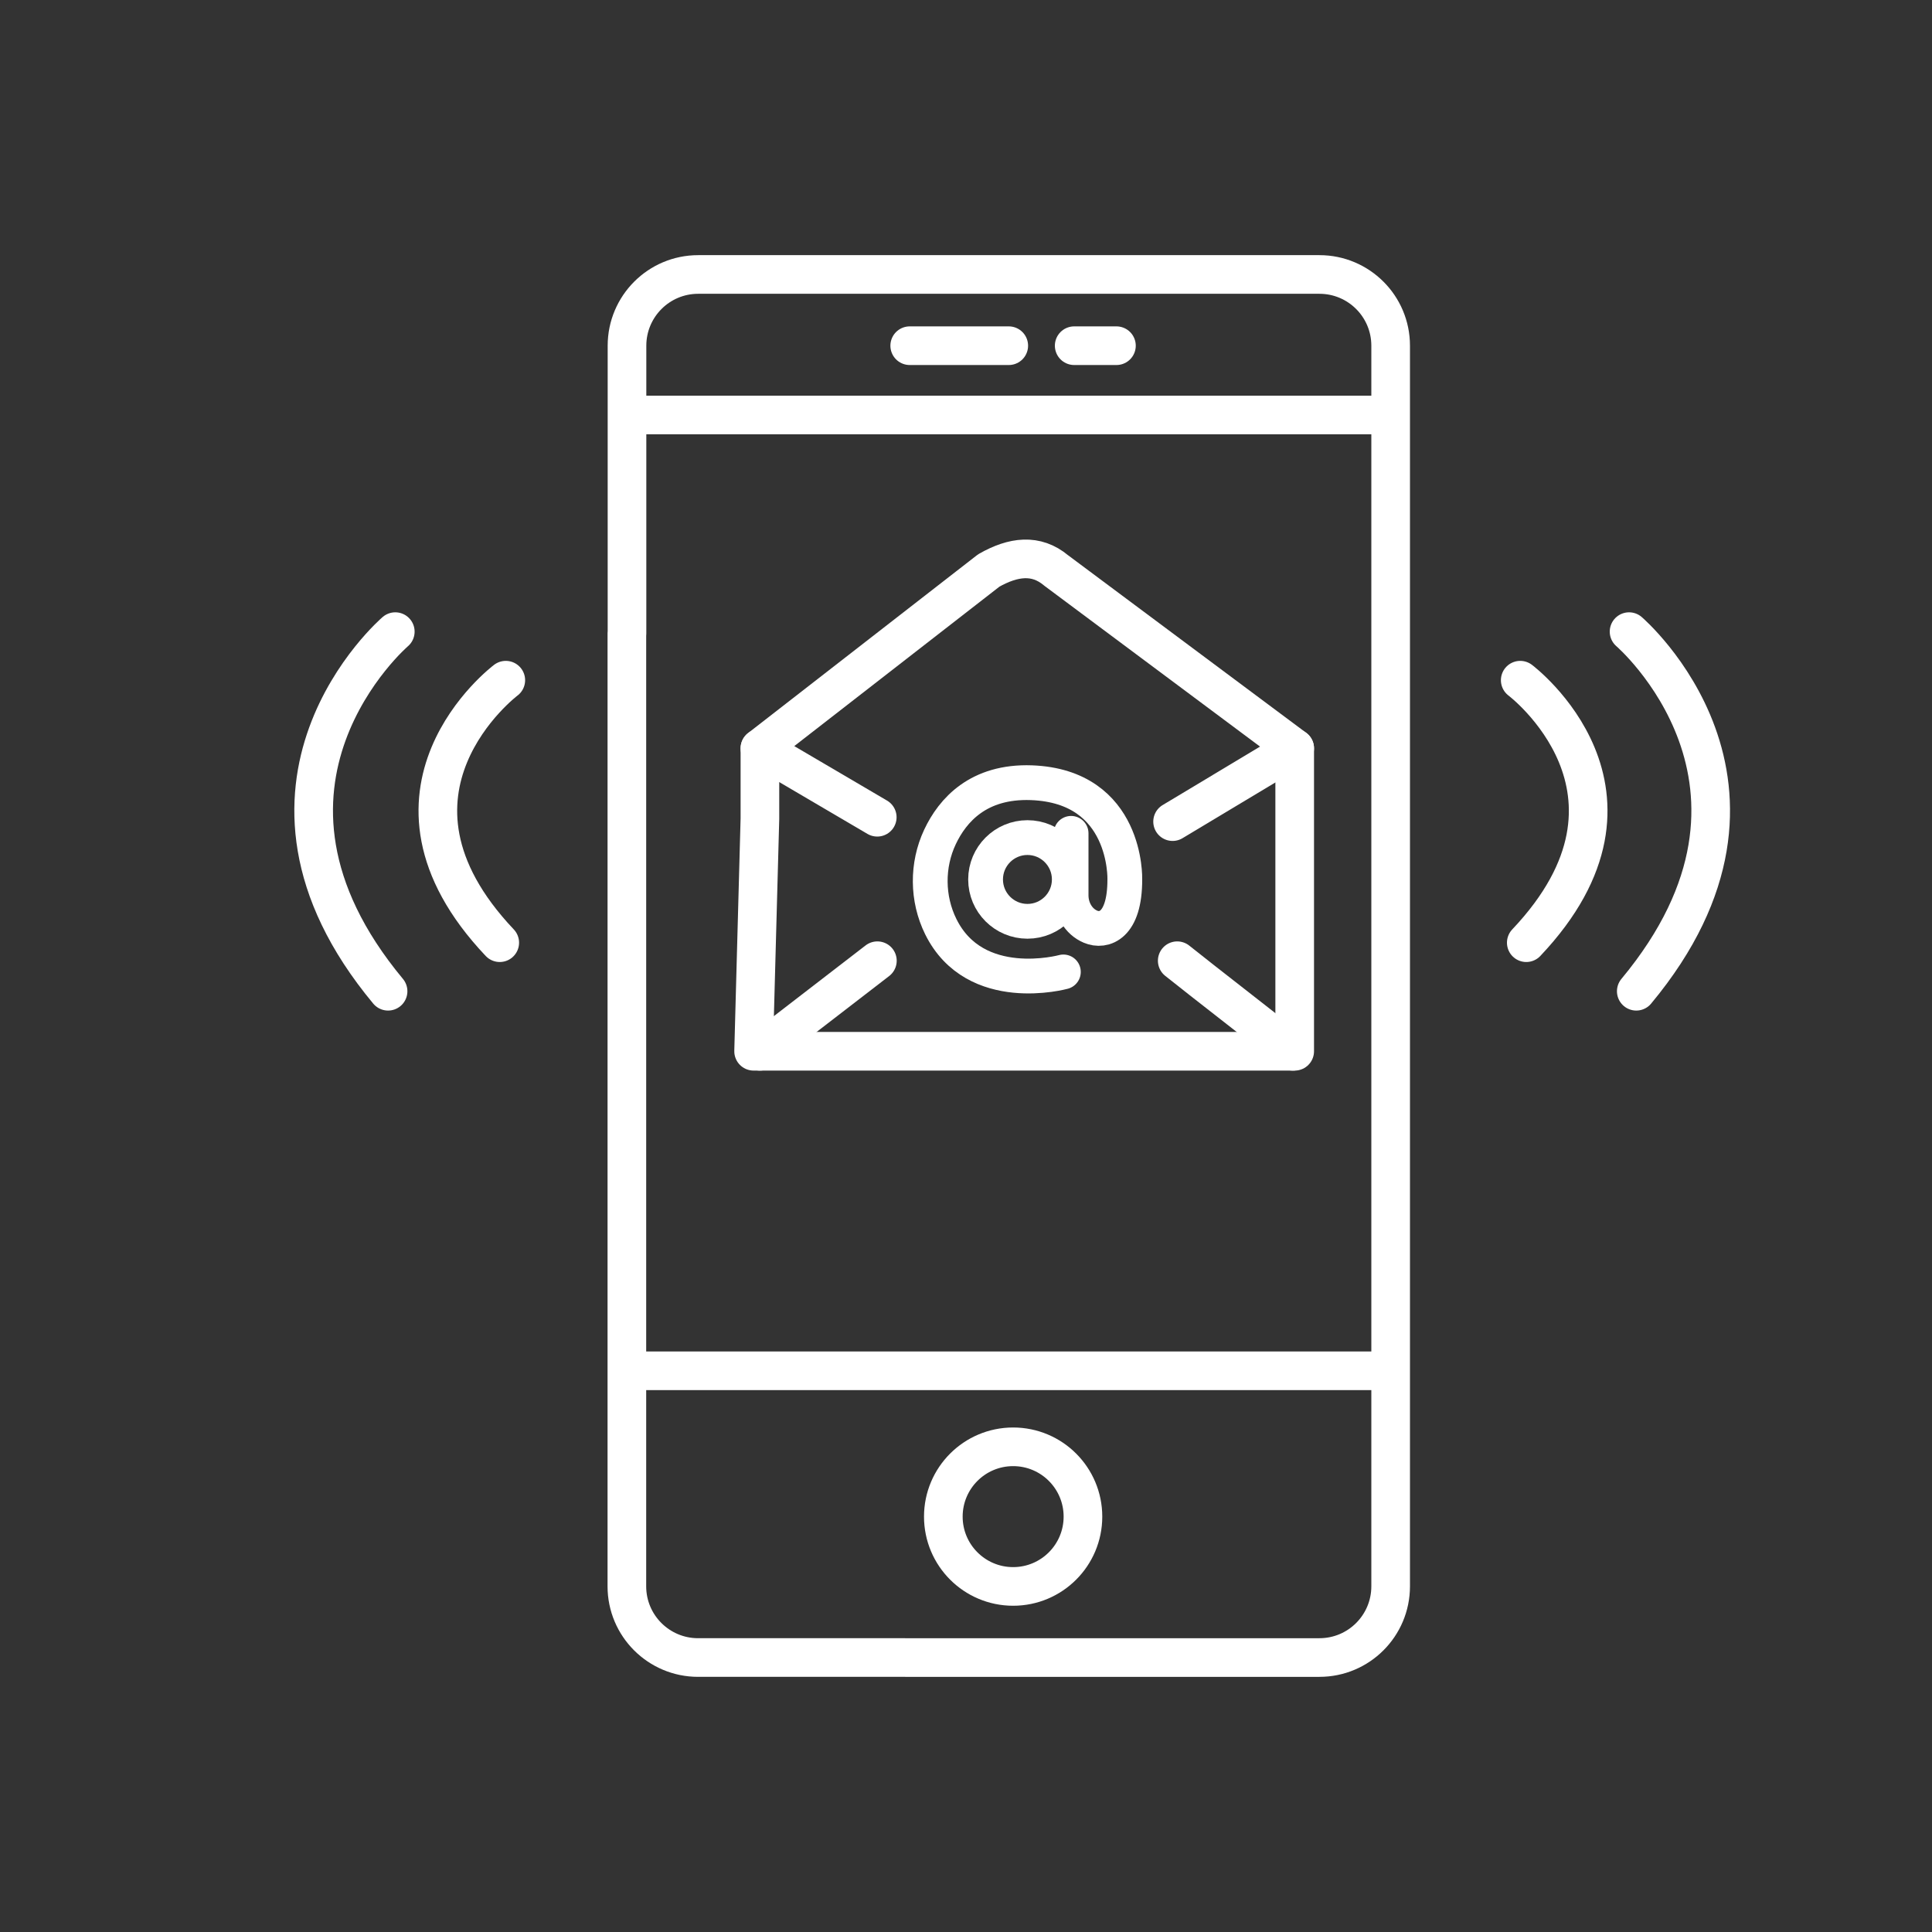 <?xml version="1.0" encoding="UTF-8"?><svg id="Ebene_1" xmlns="http://www.w3.org/2000/svg" viewBox="0 0 150 150"><rect x="0" y="0" width="150" height="150" fill="#333333" stroke="none"/><defs><style>.cls-1,.cls-2,.cls-3,.cls-4,.cls-5{fill:none;stroke:#fff;}.cls-1,.cls-2,.cls-4,.cls-5{stroke-width:3px;}.cls-1,.cls-3,.cls-5{stroke-linejoin:round;}.cls-2,.cls-4{stroke-miterlimit:10;}.cls-3{stroke-width:2.7px;}.cls-3,.cls-4,.cls-5{stroke-linecap:round;}</style></defs><path class="cls-5" d="M48.68,49.18V26.84c0-3.05,2.47-5.53,5.53-5.53h48.23c3.05,0,5.53,2.47,5.53,5.53V123.16c0,3.05-2.47,5.53-5.53,5.53H54.2c-3.05,0-5.53-2.47-5.53-5.53V49.18Z"/><line class="cls-1" x1="49.48" y1="32.22" x2="107.61" y2="32.22"/><line class="cls-5" x1="49.48" y1="106.43" x2="107.61" y2="106.43"/><line class="cls-5" x1="70.63" y1="26.84" x2="78.32" y2="26.84"/><line class="cls-5" x1="83.4" y1="26.84" x2="86.68" y2="26.84"/><circle class="cls-2" cx="78.66" cy="117.75" r="5.42"/><path class="cls-4" d="M39.27,52.81s-11.55,8.68-.47,20.38"/><path class="cls-4" d="M118.03,52.81s11.55,8.68,.47,20.38"/><path class="cls-4" d="M126.48,49.04s13.88,11.9,.56,27.92"/><path class="cls-4" d="M30.69,49.04s-13.88,11.9-.56,27.92"/><polyline class="cls-5" points="100.52 58.1 100.52 81.62 58.51 81.62 59 63.55 59 58.1"/><line class="cls-5" x1="68.12" y1="74.59" x2="59" y2="81.62"/><path class="cls-5" d="M91.04,63.79l9.48-5.69-18.52-13.81c-1.56-1.31-3.33-1.08-5.23,0l-17.77,13.81,9.11,5.35"/><polyline class="cls-5" points="100.37 81.62 93.31 76.1 91.4 74.59"/><path class="cls-3" d="M83.16,64.7v4.82c0,1.03,.56,2.03,1.51,2.43,1.01,.43,2.67-.03,2.66-3.68,0,0,.23-7.22-7.25-7.5-4.11-.15-6.12,2.13-7.1,4.21-1.03,2.19-1.01,4.79,.06,6.96,2.67,5.41,9.52,3.52,9.52,3.52"/><circle class="cls-3" cx="79.77" cy="68.28" r="3.25"/></svg>